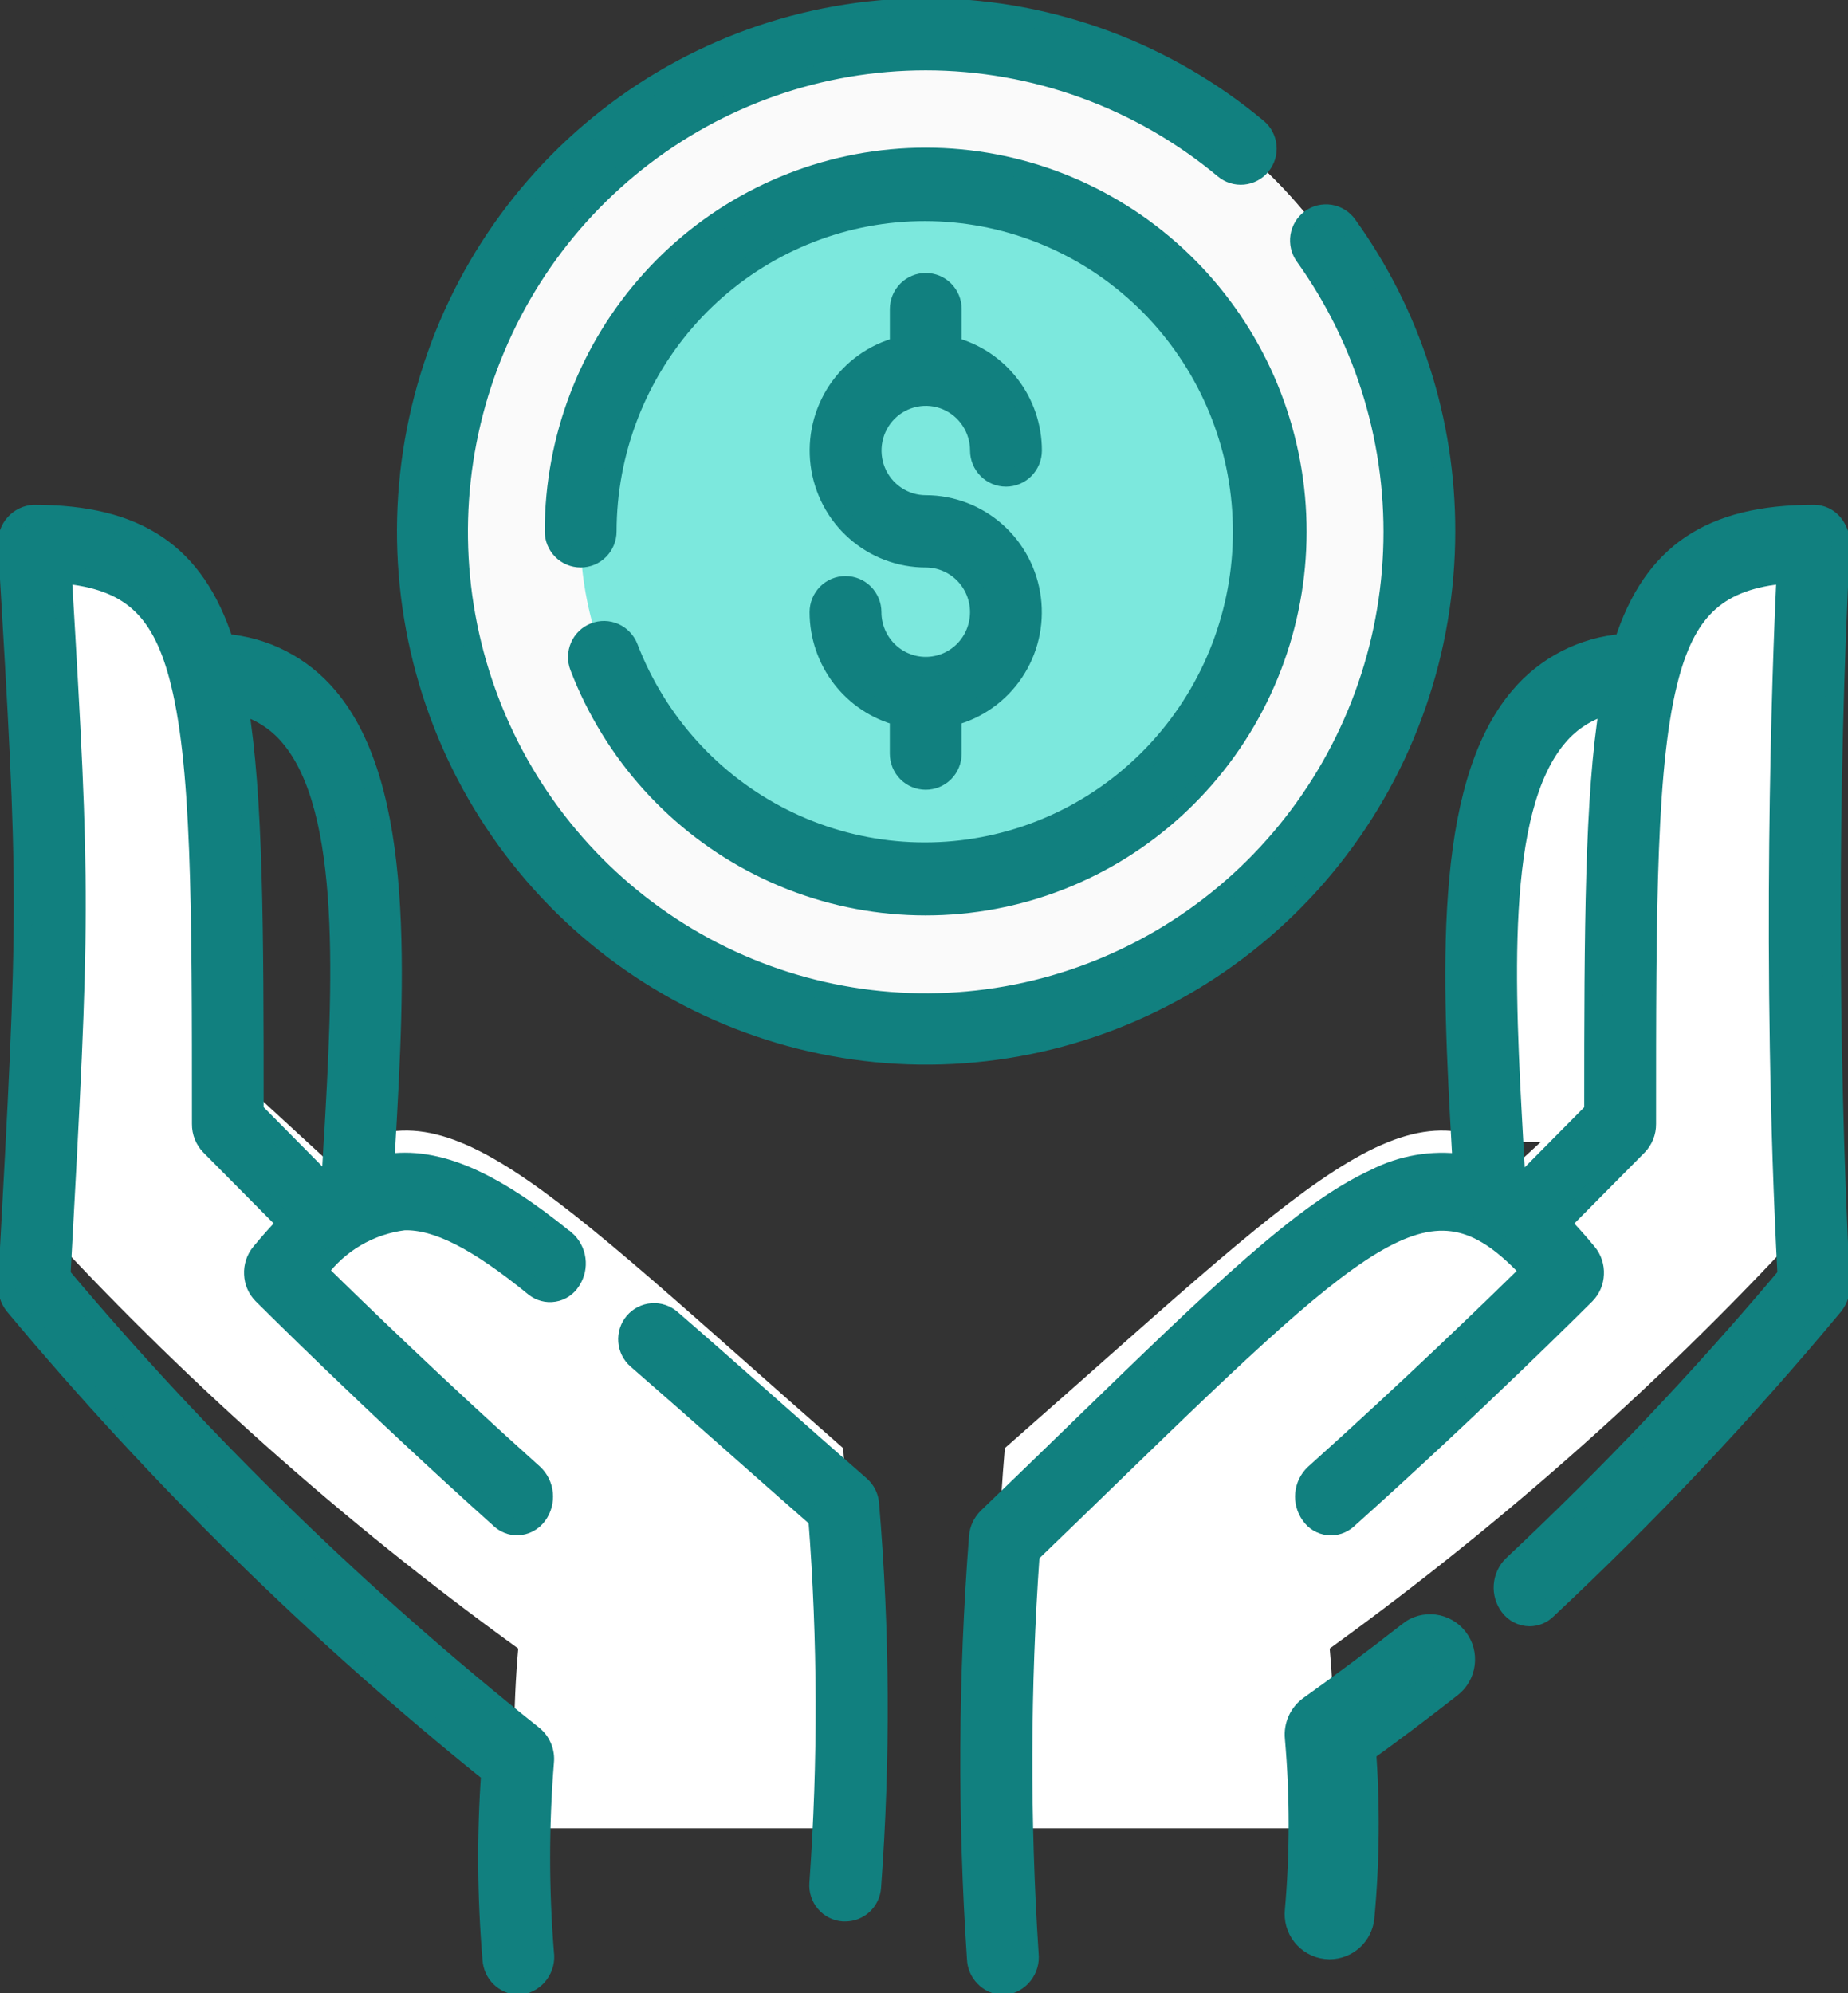 <svg width="51" height="55" viewBox="0 0 51 55" fill="none" xmlns="http://www.w3.org/2000/svg">
<rect x="0" y="0" width="51" height="55" fill="#333333" stroke="none"/>
<g clip-path="url(#clip0)">
<path d="M23.326 50.453H14.302C14.155 48.803 14.155 47.143 14.302 45.493C9.456 41.99 4.977 37.997 0.937 33.576C1.512 23.944 1.519 23.853 0.953 15.138C0.947 15.054 0.942 14.968 0.937 14.881C6.284 14.881 6.287 18.272 6.287 29.499L9.026 32.018C12.21 29.622 14.808 32.54 23.267 39.962C23.561 43.452 23.581 46.96 23.326 50.453Z" fill="white"/>
<path d="M27.673 50.453H36.696C36.844 48.803 36.844 47.143 36.696 45.493C41.543 41.99 46.021 37.997 50.062 33.576C49.486 23.944 49.48 23.853 50.045 15.138C50.052 15.054 50.056 14.968 50.062 14.881C44.714 14.881 44.711 18.272 44.711 29.499L41.973 32.018C38.789 29.622 36.19 32.54 27.731 39.962C27.437 43.452 27.418 46.96 27.673 50.453Z" fill="white"/>
<path d="M41.164 31.52C40.851 25.704 39.883 18.107 45.345 18.107H47.245V31.498L41.164 31.52Z" fill="white"/>
<path d="M39.169 14.664C39.169 18.304 37.733 21.796 35.179 24.37C32.624 26.944 29.159 28.39 25.547 28.39C25.13 28.39 24.718 28.371 24.311 28.334C20.926 28.024 17.779 26.449 15.487 23.92C13.195 21.39 11.924 18.089 11.924 14.663C11.924 11.238 13.195 7.936 15.487 5.407C17.779 2.877 20.926 1.303 24.311 0.993C24.719 0.956 25.131 0.937 25.547 0.937C27.336 0.936 29.107 1.291 30.76 1.981C32.412 2.671 33.914 3.682 35.179 4.957C36.444 6.231 37.447 7.745 38.132 9.41C38.816 11.076 39.169 12.861 39.169 14.664Z" fill="#FAFAFA"/>
<path d="M39.168 14.664C39.168 18.304 37.733 21.796 35.178 24.37C32.623 26.944 29.159 28.39 25.546 28.39C25.129 28.39 24.717 28.371 24.311 28.334C27.695 28.024 30.843 26.449 33.135 23.92C35.427 21.39 36.698 18.089 36.698 14.663C36.698 11.238 35.427 7.936 33.135 5.407C30.843 2.877 27.695 1.303 24.311 0.993C24.718 0.956 25.13 0.937 25.546 0.937C27.335 0.936 29.106 1.291 30.759 1.981C32.411 2.671 33.913 3.682 35.178 4.957C36.443 6.231 37.447 7.745 38.131 9.41C38.816 11.076 39.168 12.861 39.168 14.664Z" fill="#FAFAFA"/>
<path d="M35.069 14.663C35.071 16.562 34.514 18.42 33.468 20.001C32.422 21.581 30.934 22.814 29.193 23.542C27.452 24.27 25.535 24.461 23.686 24.091C21.837 23.721 20.138 22.807 18.805 21.464C17.472 20.121 16.564 18.409 16.196 16.546C15.828 14.683 16.017 12.751 16.738 10.996C17.46 9.241 18.682 7.741 20.25 6.686C21.817 5.631 23.661 5.068 25.546 5.069C28.071 5.069 30.493 6.08 32.279 7.879C34.065 9.679 35.069 12.12 35.069 14.665V14.663Z" fill="#7CE8DD"/>
<path d="M39.013 45.205C38.095 45.925 37.172 46.614 36.271 47.256C36.163 47.331 36.077 47.435 36.022 47.555C35.967 47.675 35.945 47.808 35.958 47.94C36.099 49.536 36.099 51.141 35.958 52.737C35.947 52.835 35.955 52.933 35.982 53.028C36.009 53.122 36.054 53.21 36.115 53.286C36.176 53.363 36.251 53.427 36.336 53.474C36.422 53.522 36.515 53.552 36.612 53.563C36.639 53.566 36.667 53.567 36.695 53.568C36.877 53.567 37.053 53.499 37.188 53.377C37.324 53.254 37.41 53.085 37.43 52.903C37.575 51.349 37.588 49.785 37.468 48.23C38.277 47.648 39.101 47.028 39.92 46.386C39.997 46.325 40.062 46.251 40.11 46.165C40.159 46.08 40.19 45.986 40.202 45.888C40.214 45.791 40.207 45.692 40.182 45.597C40.156 45.502 40.112 45.413 40.052 45.336C39.992 45.258 39.918 45.193 39.833 45.144C39.749 45.096 39.655 45.064 39.559 45.052C39.462 45.039 39.364 45.047 39.27 45.072C39.175 45.098 39.087 45.143 39.01 45.203L39.013 45.205Z" fill="#11807F" stroke="#11807F"/>
<path d="M50.803 35.438C50.464 28.647 50.464 21.844 50.803 15.053C50.817 14.831 50.746 14.611 50.604 14.439C50.538 14.359 50.455 14.294 50.362 14.249C50.268 14.204 50.166 14.181 50.063 14.18C47.197 14.18 45.598 15.251 44.796 17.742C44.244 17.784 43.706 17.936 43.213 18.19C42.72 18.443 42.282 18.792 41.924 19.217C39.763 21.759 40.056 27.032 40.314 31.683C40.322 31.821 40.33 31.959 40.337 32.097C39.516 31.988 38.682 32.131 37.944 32.508C35.946 33.425 33.61 35.693 29.738 39.452C28.951 40.216 28.138 41.006 27.244 41.866C27.099 42.008 27.009 42.199 26.992 42.402C26.692 46.276 26.673 50.168 26.935 54.045C26.94 54.242 27.019 54.43 27.157 54.57C27.294 54.711 27.478 54.794 27.674 54.803H27.731C27.936 54.775 28.123 54.667 28.25 54.503C28.378 54.338 28.437 54.13 28.414 53.923C28.174 50.248 28.183 46.562 28.442 42.889C29.251 42.109 29.995 41.39 30.717 40.687C37.94 33.674 39.576 32.249 42.207 35.078C41.179 36.089 38.875 38.323 36.265 40.663C36.11 40.809 36.014 41.007 35.994 41.219C35.974 41.431 36.032 41.644 36.156 41.816C36.212 41.899 36.286 41.968 36.371 42.02C36.456 42.071 36.551 42.104 36.65 42.115C36.749 42.127 36.849 42.117 36.944 42.086C37.038 42.055 37.126 42.004 37.199 41.937C40.753 38.751 43.743 35.76 43.772 35.73C43.92 35.577 44.007 35.374 44.014 35.161C44.025 34.947 43.956 34.736 43.821 34.57C43.576 34.273 43.335 34.004 43.099 33.761L45.212 31.627C45.368 31.465 45.455 31.247 45.453 31.021C45.453 24.978 45.453 20.986 46.093 18.631C46.589 16.802 47.456 16.013 49.278 15.852C49.154 18.5 48.854 26.588 49.305 35.193C46.939 38.004 44.41 40.673 41.732 43.184C41.581 43.333 41.489 43.533 41.473 43.746C41.457 43.958 41.519 44.17 41.647 44.34C41.712 44.429 41.798 44.501 41.896 44.551C41.994 44.601 42.102 44.628 42.212 44.629C42.391 44.628 42.562 44.558 42.692 44.434C45.504 41.802 48.151 38.997 50.618 36.033C50.751 35.865 50.817 35.654 50.804 35.44L50.803 35.438ZM43.971 30.658L41.904 32.745L41.855 32.712C41.835 32.341 41.814 31.964 41.793 31.583C41.553 27.263 41.281 22.367 43.003 20.341C43.364 19.91 43.851 19.604 44.394 19.468C43.982 21.999 43.971 25.616 43.97 30.657L43.971 30.658Z" fill="#11807F" stroke="#11807F" stroke-width="0.5"/>
<path d="M23.757 40.988C22.862 40.205 22.049 39.485 21.262 38.788C20.283 37.921 19.358 37.104 18.534 36.391C18.384 36.262 18.191 36.198 17.994 36.213C17.798 36.228 17.616 36.321 17.488 36.471C17.36 36.622 17.297 36.817 17.312 37.015C17.327 37.212 17.419 37.396 17.568 37.525C18.386 38.235 19.265 39.01 20.283 39.911C21.005 40.549 21.749 41.207 22.558 41.917C22.817 45.263 22.826 48.624 22.586 51.972C22.579 52.07 22.59 52.169 22.621 52.262C22.651 52.355 22.699 52.441 22.763 52.516C22.826 52.59 22.904 52.652 22.991 52.696C23.077 52.74 23.172 52.767 23.269 52.774C23.289 52.774 23.308 52.774 23.326 52.774C23.513 52.774 23.693 52.703 23.83 52.575C23.967 52.447 24.051 52.272 24.065 52.084C24.327 48.551 24.308 45.003 24.008 41.474C23.988 41.285 23.898 41.112 23.757 40.988Z" fill="#11807F" stroke="#11807F" stroke-width="0.5"/>
<path d="M15.611 34.205C13.609 32.574 12.064 31.868 10.633 32.104L10.659 31.645C10.92 27.006 11.216 21.747 9.062 19.213C8.706 18.79 8.269 18.441 7.778 18.189C7.287 17.936 6.751 17.784 6.201 17.742C5.398 15.251 3.8 14.18 0.934 14.18C0.729 14.191 0.537 14.284 0.399 14.437C0.261 14.59 0.188 14.791 0.196 14.998C0.196 15.017 0.196 15.035 0.196 15.053C0.775 24.832 0.775 24.832 0.196 35.436C0.183 35.651 0.249 35.863 0.382 36.031C4.331 40.762 8.734 45.087 13.528 48.944C13.408 50.651 13.421 52.365 13.566 54.07C13.577 54.262 13.658 54.443 13.794 54.577C13.93 54.712 14.111 54.791 14.301 54.8C14.329 54.799 14.357 54.798 14.384 54.794C14.588 54.758 14.771 54.644 14.893 54.475C15.015 54.306 15.067 54.096 15.038 53.889C14.897 52.137 14.897 50.377 15.038 48.625C15.052 48.483 15.031 48.34 14.976 48.209C14.922 48.078 14.835 47.962 14.725 47.873C9.976 44.092 5.612 39.844 1.696 35.192C2.244 25.157 2.255 24.739 1.73 15.852C3.547 16.015 4.412 16.803 4.907 18.631C5.547 20.985 5.547 24.977 5.547 31.02C5.545 31.246 5.632 31.464 5.788 31.626L7.901 33.759C7.664 34.002 7.423 34.272 7.179 34.568C7.044 34.734 6.975 34.945 6.986 35.16C6.993 35.373 7.08 35.576 7.228 35.728C7.258 35.758 10.248 38.748 13.801 41.935C13.93 42.053 14.097 42.118 14.271 42.118C14.384 42.117 14.495 42.089 14.595 42.036C14.695 41.983 14.782 41.907 14.847 41.815C14.972 41.642 15.029 41.43 15.009 41.217C14.989 41.005 14.893 40.807 14.739 40.662C12.129 38.322 9.827 36.088 8.798 35.078C9.078 34.701 9.43 34.384 9.835 34.147C10.239 33.911 10.687 33.759 11.151 33.701C12.054 33.676 13.159 34.24 14.735 35.525C14.812 35.588 14.902 35.634 14.998 35.66C15.094 35.686 15.195 35.691 15.293 35.674C15.391 35.658 15.484 35.621 15.567 35.565C15.65 35.509 15.72 35.436 15.772 35.351C15.889 35.174 15.938 34.959 15.909 34.748C15.881 34.537 15.776 34.343 15.616 34.205H15.611ZM9.18 31.543C9.157 31.942 9.135 32.337 9.115 32.726L9.09 32.742L7.026 30.657C7.026 25.616 7.015 21.999 6.601 19.469C7.14 19.605 7.623 19.908 7.982 20.336C9.7 22.354 9.429 27.236 9.184 31.543H9.18Z" fill="#11807F" stroke="#11807F" stroke-width="0.5"/>
<path d="M17.358 17.863C17.322 17.771 17.27 17.688 17.202 17.617C17.135 17.546 17.055 17.489 16.965 17.449C16.876 17.41 16.78 17.388 16.683 17.386C16.586 17.384 16.489 17.401 16.398 17.437C16.308 17.472 16.225 17.525 16.154 17.593C16.084 17.661 16.027 17.742 15.988 17.832C15.949 17.922 15.928 18.018 15.926 18.116C15.923 18.215 15.941 18.312 15.976 18.404C16.899 20.807 18.68 22.777 20.97 23.927C23.259 25.076 25.892 25.322 28.352 24.618C30.813 23.913 32.923 22.307 34.271 20.116C35.618 17.925 36.104 15.305 35.635 12.771C35.166 10.237 33.775 7.971 31.734 6.417C29.694 4.862 27.151 4.132 24.604 4.369C22.057 4.606 19.689 5.792 17.965 7.697C16.241 9.601 15.284 12.085 15.283 14.663C15.283 14.861 15.361 15.051 15.5 15.191C15.639 15.332 15.828 15.41 16.025 15.41C16.221 15.41 16.41 15.332 16.549 15.191C16.688 15.051 16.766 14.861 16.766 14.663C16.769 12.465 17.586 10.346 19.057 8.723C20.529 7.1 22.548 6.089 24.721 5.888C26.893 5.688 29.061 6.311 30.801 7.637C32.541 8.964 33.727 10.897 34.127 13.058C34.526 15.219 34.111 17.453 32.962 19.322C31.813 21.191 30.013 22.56 27.914 23.161C25.816 23.762 23.571 23.552 21.618 22.572C19.665 21.592 18.146 19.912 17.358 17.863Z" fill="#11807F" stroke="#11807F" stroke-width="0.5"/>
<path d="M39.911 14.664C39.918 11.623 38.967 8.659 37.194 6.198C37.137 6.119 37.065 6.051 36.982 6C36.899 5.948 36.807 5.914 36.711 5.898C36.615 5.883 36.517 5.887 36.422 5.909C36.327 5.932 36.238 5.973 36.159 6.031C36.08 6.088 36.013 6.161 35.962 6.244C35.911 6.328 35.877 6.421 35.861 6.517C35.846 6.614 35.85 6.713 35.872 6.809C35.895 6.904 35.936 6.994 35.993 7.074C37.686 9.437 38.541 12.306 38.42 15.218C38.3 18.13 37.21 20.917 35.327 23.13C33.444 25.342 30.877 26.852 28.039 27.416C25.201 27.979 22.258 27.564 19.682 26.237C17.107 24.91 15.049 22.749 13.841 20.101C12.633 17.452 12.344 14.471 13.021 11.637C13.697 8.803 15.301 6.281 17.573 4.477C19.844 2.672 22.652 1.691 25.545 1.691C28.547 1.691 31.455 2.747 33.768 4.676C33.919 4.803 34.114 4.863 34.31 4.845C34.407 4.836 34.502 4.808 34.588 4.762C34.674 4.716 34.75 4.654 34.812 4.578C34.874 4.502 34.921 4.415 34.95 4.322C34.979 4.228 34.989 4.129 34.98 4.032C34.971 3.934 34.943 3.839 34.897 3.752C34.852 3.665 34.79 3.588 34.715 3.526C32.202 1.428 29.055 0.255 25.792 0.202C22.529 0.148 19.346 1.216 16.767 3.231C14.187 5.245 12.366 8.085 11.603 11.283C10.84 14.48 11.181 17.844 12.569 20.82C13.958 23.796 16.311 26.206 19.241 27.654C22.171 29.101 25.503 29.499 28.688 28.782C31.872 28.065 34.719 26.276 36.76 23.709C38.8 21.143 39.912 17.952 39.911 14.664Z" fill="#11807F" stroke="#11807F" stroke-width="0.5"/>
<path d="M25.548 18.377C25.158 18.377 24.783 18.221 24.507 17.942C24.231 17.664 24.075 17.287 24.075 16.894C24.075 16.696 23.997 16.506 23.858 16.365C23.718 16.225 23.53 16.147 23.333 16.147C23.137 16.147 22.948 16.225 22.809 16.365C22.67 16.506 22.592 16.696 22.592 16.894C22.593 17.553 22.811 18.194 23.211 18.716C23.612 19.238 24.173 19.611 24.806 19.777V20.797C24.806 20.995 24.884 21.186 25.023 21.326C25.162 21.466 25.351 21.544 25.548 21.544C25.744 21.544 25.933 21.466 26.072 21.326C26.211 21.186 26.289 20.995 26.289 20.797V19.776C26.985 19.594 27.591 19.163 27.994 18.563C28.397 17.963 28.569 17.236 28.478 16.517C28.387 15.799 28.04 15.138 27.5 14.659C26.961 14.181 26.267 13.916 25.548 13.916C25.257 13.916 24.973 13.829 24.731 13.665C24.489 13.502 24.3 13.27 24.189 12.999C24.078 12.728 24.049 12.43 24.106 12.142C24.163 11.855 24.303 11.591 24.509 11.383C24.715 11.176 24.978 11.035 25.263 10.978C25.549 10.921 25.844 10.95 26.113 11.062C26.382 11.175 26.612 11.365 26.773 11.609C26.935 11.853 27.021 12.139 27.021 12.433C27.021 12.631 27.1 12.821 27.239 12.961C27.378 13.101 27.566 13.18 27.763 13.18C27.959 13.18 28.148 13.101 28.287 12.961C28.426 12.821 28.504 12.631 28.504 12.433C28.503 11.773 28.286 11.132 27.885 10.611C27.484 10.089 26.923 9.716 26.29 9.55V8.53C26.29 8.332 26.212 8.142 26.073 8.002C25.934 7.861 25.745 7.783 25.548 7.783C25.352 7.783 25.163 7.861 25.024 8.002C24.885 8.142 24.807 8.332 24.807 8.53V9.55C24.111 9.732 23.505 10.164 23.102 10.763C22.699 11.363 22.527 12.091 22.618 12.809C22.709 13.528 23.056 14.188 23.596 14.667C24.135 15.146 24.829 15.41 25.548 15.41C25.938 15.41 26.313 15.567 26.589 15.845C26.865 16.123 27.02 16.5 27.02 16.894C27.02 17.287 26.865 17.665 26.589 17.943C26.313 18.221 25.938 18.377 25.548 18.377Z" fill="#11807F" stroke="#11807F" stroke-width="0.5"/>
</g>
<defs>
<clipPath id="clip0">
<rect width="51" height="55" fill="white"/>
</clipPath>
</defs>
</svg>
